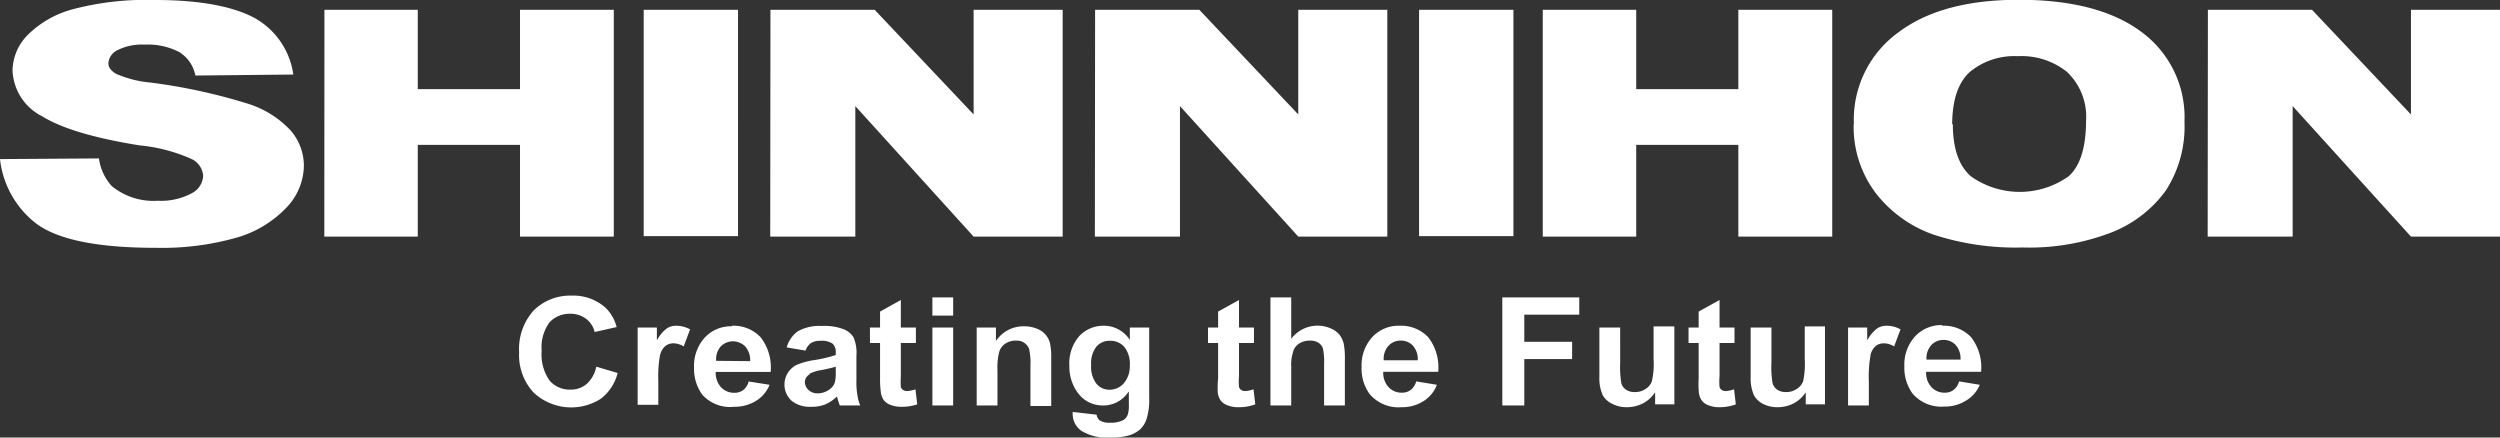 <svg id="レイヤー_1" data-name="レイヤー 1" xmlns="http://www.w3.org/2000/svg" viewBox="0 0 227.4 39.8"><rect x="0" y="0" width="227.4" height="39.8" fill="#333333" stroke="none"/><defs><style>.cls-1{fill:#fff;}</style></defs><title>logo</title><path class="cls-1" d="M86.7,27.05v1.66H84.81V27.05Zm-1.89,2.74v7.09H86.7V29.79ZM73.78,37A3.31,3.31,0,0,0,75,36.81a3.51,3.51,0,0,0,1.08-.7l.06-.06,0,.08a1.07,1.07,0,0,1,.07.23c.07.22.13.39.18.52h1.85A4.26,4.26,0,0,1,78,36a7,7,0,0,1-.1-1.41h0l0-2.22a3.62,3.62,0,0,0-.26-1.68,1.86,1.86,0,0,0-.89-.74,4.92,4.92,0,0,0-2-.3,4,4,0,0,0-2.19.49,2.7,2.7,0,0,0-1,1.46l1.71.29a1.41,1.41,0,0,1,.49-.68A1.54,1.54,0,0,1,74.6,31a1.84,1.84,0,0,1,1.11.24,1,1,0,0,1,.31.83v.22l0,0a12,12,0,0,1-2,.47,6.46,6.46,0,0,0-1.58.44A2,2,0,0,0,72,36.45,2.6,2.6,0,0,0,73.78,37Zm-.15-3a3.45,3.45,0,0,1,1.11-.34c.54-.12,1-.21,1.21-.29l.07,0v.46a3.8,3.8,0,0,1-.08.94,1.28,1.28,0,0,1-.5.66,1.84,1.84,0,0,1-1.06.35,1.16,1.16,0,0,1-.84-.31,1,1,0,0,1-.33-.73A.82.82,0,0,1,73.63,34.06Zm6.42.33V31.2h-.92V29.79h.92V28.34l1.89-1.05v2.5h1.37V31.2H81.94v3a8.29,8.29,0,0,0,0,1,.48.48,0,0,0,.2.27.66.66,0,0,0,.37.1,2.57,2.57,0,0,0,.76-.16l.16,1.37A4.29,4.29,0,0,1,82,37a2.69,2.69,0,0,1-1-.17,1.37,1.37,0,0,1-.61-.43,1.6,1.6,0,0,1-.27-.72A9.1,9.1,0,0,1,80.05,34.39Zm-20-2.11a11.08,11.08,0,0,0-.17,2.43v2.17H58V29.79h1.75v1.15l.1-.15a3.09,3.09,0,0,1,.84-.94,1.54,1.54,0,0,1,.83-.22,2.57,2.57,0,0,1,1.25.33l-.58,1.55a1.8,1.8,0,0,0-.91-.28,1.15,1.15,0,0,0-.74.23A1.47,1.47,0,0,0,60.05,32.28Zm116.62-2.65a3.27,3.27,0,0,0-2.45,1,3.82,3.82,0,0,0-1,2.76,4,4,0,0,0,.73,2.45,3.43,3.43,0,0,0,2.88,1.2,3.62,3.62,0,0,0,2-.54A3,3,0,0,0,180.08,35l-1.88-.31a1.51,1.51,0,0,1-.49.77,1.32,1.32,0,0,1-.82.26,1.61,1.61,0,0,1-1.19-.49,1.89,1.89,0,0,1-.5-1.35v-.06h5a4.46,4.46,0,0,0-.92-3.16A3.41,3.41,0,0,0,176.67,29.63Zm-1.44,3.14v-.05a1.8,1.8,0,0,1,.44-1.27,1.48,1.48,0,0,1,1.12-.47,1.5,1.5,0,0,1,1.08.44,1.84,1.84,0,0,1,.46,1.3v.05ZM55.09,28a3.75,3.75,0,0,1,1,1.75l-2,.45a2.12,2.12,0,0,0-.78-1.2,2.32,2.32,0,0,0-1.46-.46A2.49,2.49,0,0,0,50,29.3a3.82,3.82,0,0,0-.73,2.61A4.12,4.12,0,0,0,50,34.63a2.42,2.42,0,0,0,1.89.81,2.21,2.21,0,0,0,1.48-.52,2.9,2.9,0,0,0,.87-1.57l1.94.58a4.24,4.24,0,0,1-1.53,2.34,5,5,0,0,1-6.11-.56,5,5,0,0,1-1.32-3.66,5.24,5.24,0,0,1,1.32-3.81A4.71,4.71,0,0,1,52,26.89,4.39,4.39,0,0,1,55.09,28Zm11.48,1.68a3.23,3.23,0,0,0-2.44,1,3.82,3.82,0,0,0-1,2.76,4,4,0,0,0,.74,2.45A3.39,3.39,0,0,0,66.77,37a3.66,3.66,0,0,0,2-.54A3,3,0,0,0,70,35L68.1,34.7a1.5,1.5,0,0,1-.48.77,1.35,1.35,0,0,1-.83.26,1.63,1.63,0,0,1-1.19-.49,1.94,1.94,0,0,1-.5-1.35v-.06h5a4.47,4.47,0,0,0-.92-3.16A3.4,3.4,0,0,0,66.57,29.63Zm-1.43,3.14v-.05a1.75,1.75,0,0,1,.43-1.27,1.56,1.56,0,0,1,2.2,0,1.89,1.89,0,0,1,.47,1.3v.05Zm89.37,1.62V31.2h-.92V29.79h.92V28.34l1.9-1.05v2.5h1.36V31.2h-1.36v3a5.56,5.56,0,0,0,0,1,.47.47,0,0,0,.2.27.62.62,0,0,0,.37.1,2.51,2.51,0,0,0,.75-.16l.16,1.37a4.29,4.29,0,0,1-1.52.26,2.59,2.59,0,0,1-.95-.17,1.35,1.35,0,0,1-.62-.43,1.6,1.6,0,0,1-.27-.72A9.1,9.1,0,0,1,154.51,34.39ZM143,32.66h-4.35v4.22h-2V27.05h7v1.57h-5v2.47H143Zm2.75,3.2a3.72,3.72,0,0,1-.27-1.57v-4.5h1.89V33a9.22,9.22,0,0,0,.11,1.88,1.07,1.07,0,0,0,.43.57,1.32,1.32,0,0,0,.77.21,1.66,1.66,0,0,0,1-.28,1.36,1.36,0,0,0,.57-.69,6.85,6.85,0,0,0,.16-2v-3h1.89v7.09h-1.75V35.69l-.1.13a2.85,2.85,0,0,1-1.07.9,3.15,3.15,0,0,1-1.39.32,2.79,2.79,0,0,1-1.34-.31A1.88,1.88,0,0,1,145.74,35.86Zm-18.45-6.23a3.26,3.26,0,0,0-2.45,1,3.82,3.82,0,0,0-1,2.76,3.94,3.94,0,0,0,.73,2.45,3.43,3.43,0,0,0,2.88,1.2,3.62,3.62,0,0,0,2-.54A3,3,0,0,0,130.7,35l-1.88-.31a1.51,1.51,0,0,1-.49.77,1.32,1.32,0,0,1-.82.26,1.61,1.61,0,0,1-1.19-.49,1.89,1.89,0,0,1-.5-1.35v-.06h5a4.46,4.46,0,0,0-.92-3.16A3.41,3.41,0,0,0,127.29,29.63Zm-1.44,3.14v-.05a1.75,1.75,0,0,1,.44-1.27,1.48,1.48,0,0,1,1.12-.47,1.5,1.5,0,0,1,1.08.44,1.84,1.84,0,0,1,.46,1.3v.05Zm33.64,3.09a3.91,3.91,0,0,1-.26-1.57v-4.5h1.89V33a8.5,8.5,0,0,0,.11,1.88,1.1,1.1,0,0,0,.42.57,1.32,1.32,0,0,0,.77.21,1.66,1.66,0,0,0,1-.28,1.43,1.43,0,0,0,.58-.69,7.43,7.43,0,0,0,.15-2v-3H166v7.09h-1.75V35.69l-.1.13a2.82,2.82,0,0,1-1.06.9,3.23,3.23,0,0,1-1.4.32,2.84,2.84,0,0,1-1.34-.31A1.93,1.93,0,0,1,159.49,35.86Zm-41.86-3.92a3.82,3.82,0,0,0-.19,1.39v3.55h-1.89V27.05h1.89V30.8l.1-.11a3,3,0,0,1,3.49-.82,2.11,2.11,0,0,1,.82.6,2.33,2.33,0,0,1,.37.82,7.07,7.07,0,0,1,.1,1.42v4.17h-1.89V33.13a5.86,5.86,0,0,0-.11-1.45,1,1,0,0,0-.43-.52,1.44,1.44,0,0,0-.75-.18,1.87,1.87,0,0,0-.92.23A1.39,1.39,0,0,0,117.63,31.94Zm52.51.34a11.3,11.3,0,0,0-.16,2.43v2.17h-1.89V29.79h1.74v1.15l.1-.15a3.23,3.23,0,0,1,.84-.94,1.6,1.6,0,0,1,.84-.22,2.57,2.57,0,0,1,1.25.33l-.58,1.55a1.83,1.83,0,0,0-.91-.28,1.19,1.19,0,0,0-.75.23A1.59,1.59,0,0,0,170.14,32.28ZM110.8,34.39V31.2h-.92V29.79h.92V28.34l1.9-1.05v2.5h1.36V31.2H112.7v3a5.56,5.56,0,0,0,0,1,.47.47,0,0,0,.2.27.62.62,0,0,0,.37.1,2.51,2.51,0,0,0,.75-.16l.16,1.37a4.29,4.29,0,0,1-1.52.26,2.59,2.59,0,0,1-1-.17,1.35,1.35,0,0,1-.62-.43,1.6,1.6,0,0,1-.27-.72A9.1,9.1,0,0,1,110.8,34.39ZM98.35,39.18a4.47,4.47,0,0,0,2.69.62,6,6,0,0,0,1.67-.2,2.77,2.77,0,0,0,1-.55,2.29,2.29,0,0,0,.6-1,5.88,5.88,0,0,0,.22-1.88V29.79h-1.76v1.12l-.1-.13a2.78,2.78,0,0,0-2.27-1.15,3,3,0,0,0-2.23.94,3.78,3.78,0,0,0-.9,2.72A4,4,0,0,0,98,35.68a2.78,2.78,0,0,0,2.36,1.2,2.7,2.7,0,0,0,2.22-1.15l.1-.12v1.21a2.61,2.61,0,0,1-.1.89.94.94,0,0,1-.42.51,2.52,2.52,0,0,1-1.2.23,1.64,1.64,0,0,1-.93-.21.79.79,0,0,1-.28-.52l-2.18-.25c0,.06,0,.12,0,.17A1.88,1.88,0,0,0,98.35,39.18Zm3.85-4.29a1.71,1.71,0,0,1-1.28.56,1.51,1.51,0,0,1-1.19-.55,2.55,2.55,0,0,1-.48-1.71,2.46,2.46,0,0,1,.48-1.66A1.54,1.54,0,0,1,101,31a1.64,1.64,0,0,1,1.27.56,2.49,2.49,0,0,1,.5,1.69A2.41,2.41,0,0,1,102.2,34.89ZM90.89,32a5.76,5.76,0,0,0-.16,1.67v3.21H88.84V29.79h1.75V31l.1-.12a3,3,0,0,1,2.44-1.2,3,3,0,0,1,1.19.22,2,2,0,0,1,.81.57,1.92,1.92,0,0,1,.38.77,5.83,5.83,0,0,1,.11,1.27v4.42H93.73V33.26a5.4,5.4,0,0,0-.13-1.53,1.14,1.14,0,0,0-.44-.55,1.22,1.22,0,0,0-.72-.2,1.72,1.72,0,0,0-1,.28A1.37,1.37,0,0,0,90.89,32ZM0,14.47l9-.06a4.64,4.64,0,0,0,1.18,2.53,6,6,0,0,0,4.16,1.32,5.92,5.92,0,0,0,3.1-.68A1.89,1.89,0,0,0,18.48,16a1.84,1.84,0,0,0-1-1.51,15,15,0,0,0-4.81-1.27q-6.2-1-8.83-2.64A4.87,4.87,0,0,1,1.14,6.38,4.71,4.71,0,0,1,2.5,3.2,9.15,9.15,0,0,1,6.59.85,26.07,26.07,0,0,1,14.08,0Q19.92,0,23,1.55a7,7,0,0,1,3.68,5.23l-8.91.09a3.2,3.2,0,0,0-1.48-2.14,6.12,6.12,0,0,0-3.13-.67,4.93,4.93,0,0,0-2.47.5,1.42,1.42,0,0,0-.83,1.21c0,.35.23.66.69.94a10,10,0,0,0,3.15.8,52,52,0,0,1,8.84,1.92,9,9,0,0,1,3.88,2.42,4.89,4.89,0,0,1,1.22,3.23A5.6,5.6,0,0,1,26,18.94a10.09,10.09,0,0,1-4.53,2.69,24.84,24.84,0,0,1-7.33.91q-7.77,0-10.76-2.14A8.59,8.59,0,0,1,0,14.47ZM29.51.89H38V8.11H47.3V.89h8.53V21.52H47.3V13.18H38v8.34h-8.5Zm110.82,0h8.5V8.11h9.29V.89h8.54V21.52h-8.54V13.18h-9.29v8.34h-8.5ZM58.55.89h8.58V21.48H58.55Zm70.53,0h8.58V21.48h-8.58Zm-59,0h9.48l9,9.52V.89h8.1V21.52h-8.1L77.8,9.65V21.52H70.06Zm29.53,0h9.48l9,9.52V.89h8.1V21.52h-8.1L107.33,9.65V21.52H99.59Zm101.22,0h9.47l9,9.52V.89h8.1V21.52h-8.1L208.54,9.65V21.52h-7.73Zm-32.2,10.4a9.79,9.79,0,0,1,4-8.31q3.94-3,11-3,7.23,0,11.15,2.92a9.62,9.62,0,0,1,3.92,8.18,10.7,10.7,0,0,1-1.71,6.27,11.08,11.08,0,0,1-4.95,3.8,20.75,20.75,0,0,1-8.05,1.36,24,24,0,0,1-8.12-1.17,11.43,11.43,0,0,1-5.21-3.72A10,10,0,0,1,168.61,11.29Zm9,0q0,3.3,1.63,4.74a7.68,7.68,0,0,0,8.91,0q1.57-1.41,1.58-5.07A5.6,5.6,0,0,0,188,6.53a6.63,6.63,0,0,0-4.48-1.42,6.34,6.34,0,0,0-4.35,1.44Q177.58,8,177.57,11.32Z"/></svg>